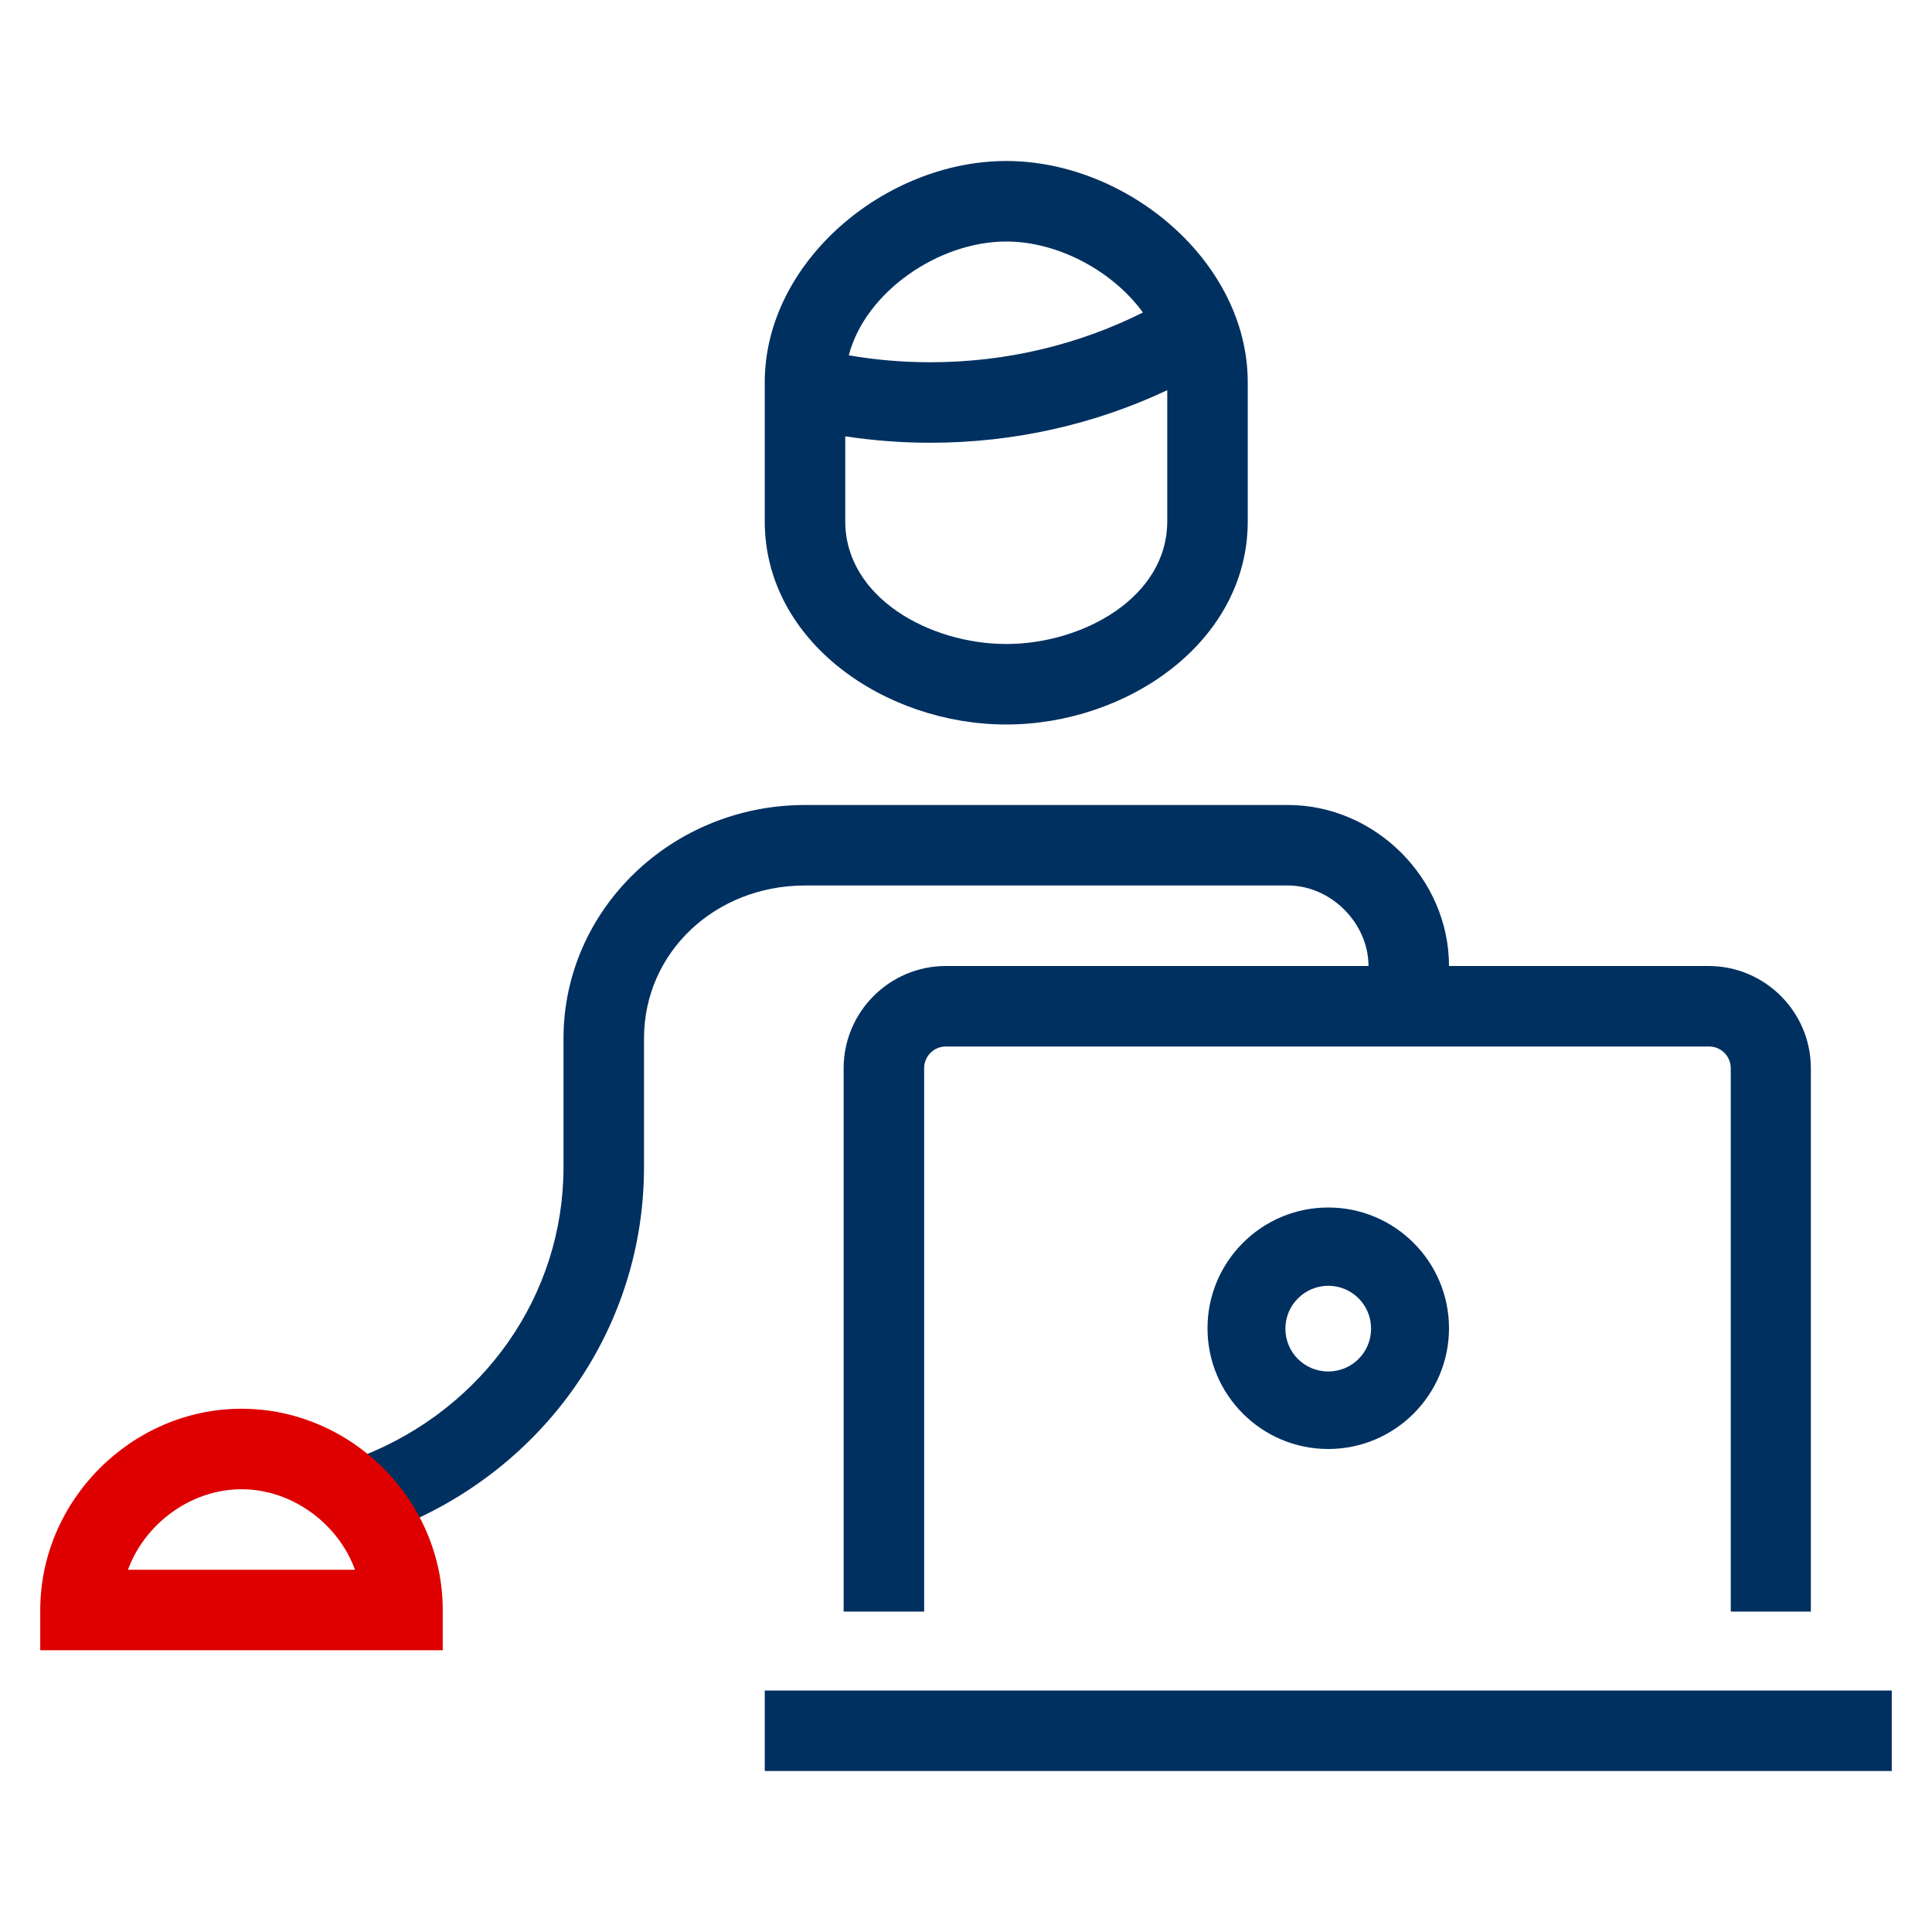 <?xml version="1.0" encoding="UTF-8"?>
<svg xmlns="http://www.w3.org/2000/svg" width="48" height="48" viewBox="0 0 48 48" fill="none">
  <path fill-rule="evenodd" clip-rule="evenodd" d="M19 9.5C19 6.498 21.997 4 25 4C28.002 4 31 6.498 31 9.5V12.95C31 15.952 28.002 18 25 18C21.997 18 19 15.952 19 12.95V9.5ZM25 6C23.331 6 21.504 7.239 21.088 8.828C21.745 8.941 22.423 9 23.116 9C25.026 9 26.821 8.552 28.396 7.764C27.634 6.719 26.271 6 25 6ZM21 12.95V10.84C21.689 10.945 22.396 11 23.116 11C25.225 11 27.223 10.531 29 9.694V12.95C29 14.848 26.898 16 25 16C23.102 16 21 14.848 21 12.95ZM34 24C34 22.94 33.07 22 32 22H20C17.774 22 16 23.655 16 25.801L16 29C16 32.975 13.549 36.508 9.756 37.99V38L9 36.175C12.026 34.987 14 32.17 14 29V25.801C14 22.601 16.686 20 20 20H32C34.17 20 36 21.83 36 24L42.45 24C43.85 24 44.99 25.14 44.99 26.54L44.99 40.04H43L43 26.54C43 26.24 42.76 26 42.46 26L23.5 26C23.2 26 22.96 26.24 22.96 26.54L22.96 40.04H20.96L20.96 26.54C20.96 25.14 22.1 24 23.5 24L34 24ZM47 42H19V44H47V42ZM33 36C31.345 36 30 34.655 30 33C30 31.345 31.345 30 33 30C34.655 30 36 31.345 36 33C36 34.655 34.655 36 33 36ZM33 31.945C32.419 31.945 31.935 32.419 31.935 33.01C31.935 33.6 32.41 34.074 33 34.074C33.59 34.074 34.064 33.6 34.064 33.01C34.064 32.419 33.59 31.945 33 31.945Z" fill="#003060"></path>
  <path d="M11 41H1V40C1 37.28 3.27 35 6 35C8.73 35 11 37.27 11 40V41ZM3.18 39H8.82C8.41 37.87 7.27 37 6 37C4.73 37 3.59 37.87 3.18 39Z" fill="#DE0000"></path>
</svg>
